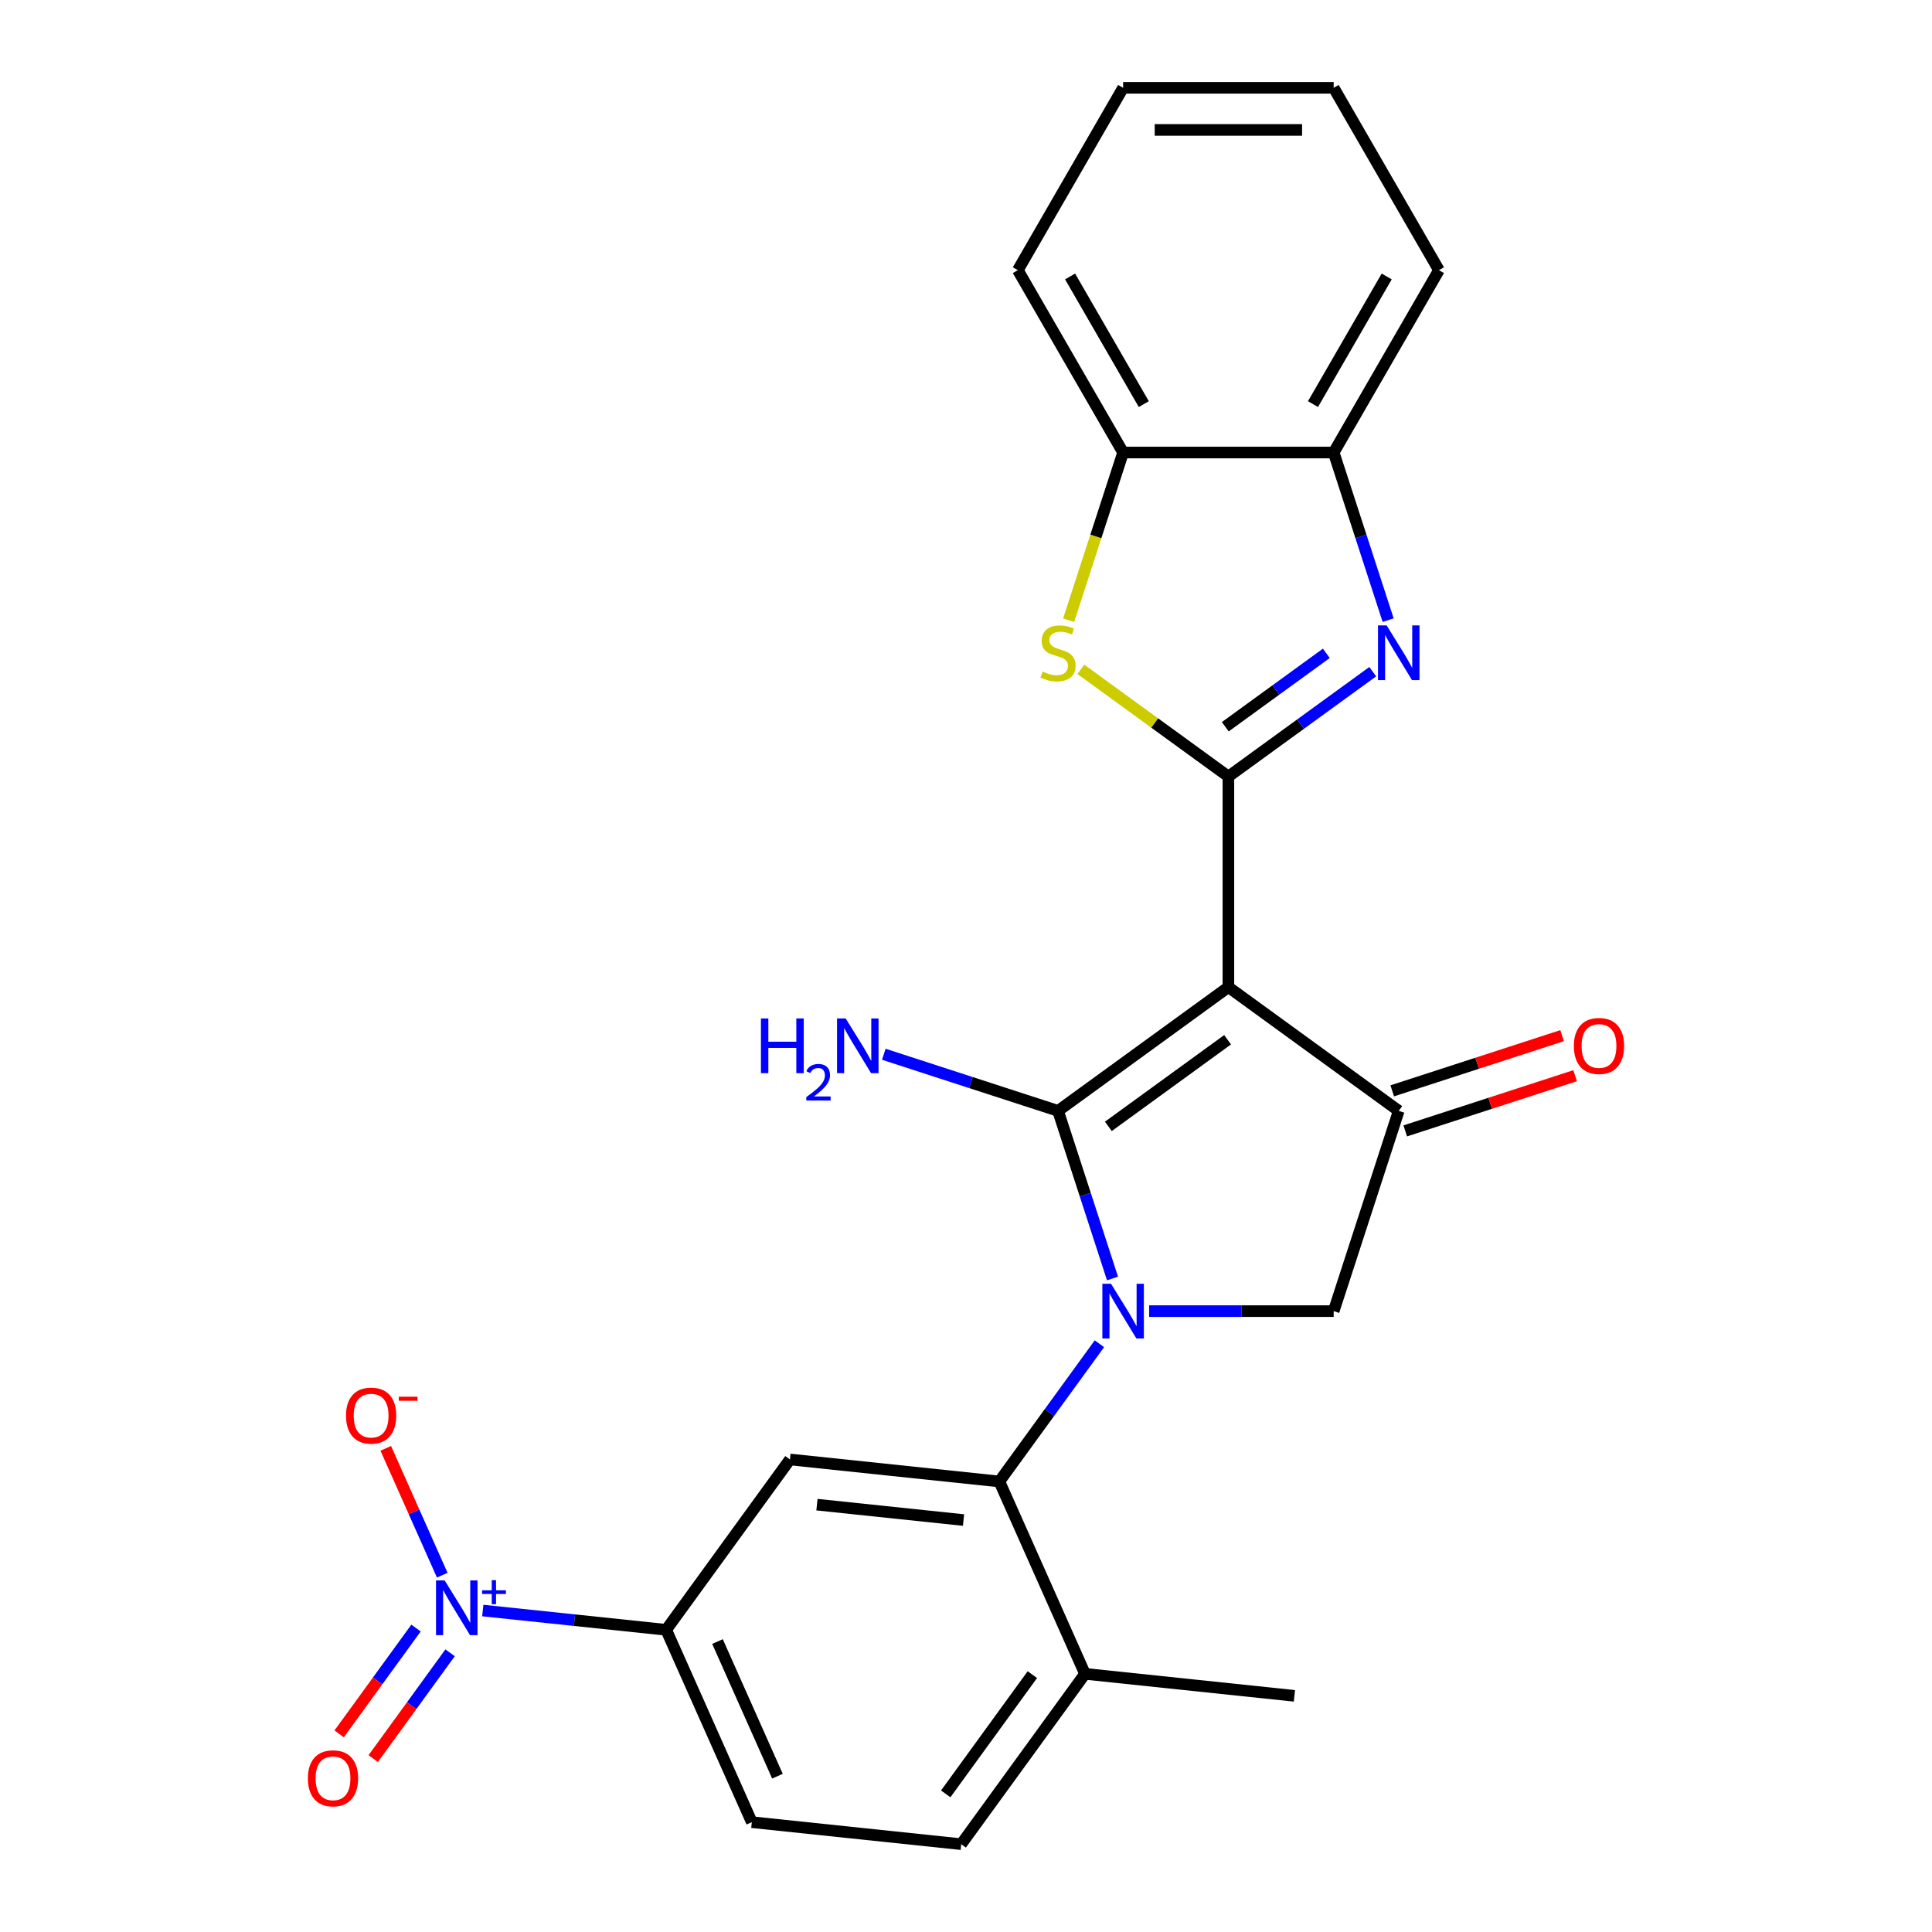 <?xml version='1.0' encoding='iso-8859-1'?>
<svg version='1.1' baseProfile='full'
              xmlns='http://www.w3.org/2000/svg'
                      xmlns:rdkit='http://www.rdkit.org/xml'
                      xmlns:xlink='http://www.w3.org/1999/xlink'
                  xml:space='preserve'
width='1000px' height='1000px' viewBox='0 0 1000 1000'>
<!-- END OF HEADER -->
<rect style='opacity:1.0;fill:#FFFFFF;stroke:none' width='1000' height='1000' x='0' y='0'> </rect>
<path class='bond-0' d='M 547.643,574.985 L 561.739,618.369' style='fill:none;fill-rule:evenodd;stroke:#000000;stroke-width:6px;stroke-linecap:butt;stroke-linejoin:miter;stroke-opacity:1' />
<path class='bond-0' d='M 561.739,618.369 L 575.836,661.753' style='fill:none;fill-rule:evenodd;stroke:#0000FF;stroke-width:6px;stroke-linecap:butt;stroke-linejoin:miter;stroke-opacity:1' />
<path class='bond-1' d='M 547.643,574.985 L 635.815,510.924' style='fill:none;fill-rule:evenodd;stroke:#000000;stroke-width:6px;stroke-linecap:butt;stroke-linejoin:miter;stroke-opacity:1' />
<path class='bond-1' d='M 573.681,583.01 L 635.401,538.168' style='fill:none;fill-rule:evenodd;stroke:#000000;stroke-width:6px;stroke-linecap:butt;stroke-linejoin:miter;stroke-opacity:1' />
<path class='bond-16' d='M 547.643,574.985 L 502.549,560.333' style='fill:none;fill-rule:evenodd;stroke:#000000;stroke-width:6px;stroke-linecap:butt;stroke-linejoin:miter;stroke-opacity:1' />
<path class='bond-16' d='M 502.549,560.333 L 457.455,545.681' style='fill:none;fill-rule:evenodd;stroke:#0000FF;stroke-width:6px;stroke-linecap:butt;stroke-linejoin:miter;stroke-opacity:1' />
<path class='bond-5' d='M 569.054,695.522 L 543.158,731.166' style='fill:none;fill-rule:evenodd;stroke:#0000FF;stroke-width:6px;stroke-linecap:butt;stroke-linejoin:miter;stroke-opacity:1' />
<path class='bond-5' d='M 543.158,731.166 L 517.261,766.809' style='fill:none;fill-rule:evenodd;stroke:#000000;stroke-width:6px;stroke-linecap:butt;stroke-linejoin:miter;stroke-opacity:1' />
<path class='bond-8' d='M 594.786,678.637 L 642.547,678.637' style='fill:none;fill-rule:evenodd;stroke:#0000FF;stroke-width:6px;stroke-linecap:butt;stroke-linejoin:miter;stroke-opacity:1' />
<path class='bond-8' d='M 642.547,678.637 L 690.308,678.637' style='fill:none;fill-rule:evenodd;stroke:#000000;stroke-width:6px;stroke-linecap:butt;stroke-linejoin:miter;stroke-opacity:1' />
<path class='bond-2' d='M 635.815,510.924 L 635.815,401.938' style='fill:none;fill-rule:evenodd;stroke:#000000;stroke-width:6px;stroke-linecap:butt;stroke-linejoin:miter;stroke-opacity:1' />
<path class='bond-4' d='M 635.815,510.924 L 723.987,574.985' style='fill:none;fill-rule:evenodd;stroke:#000000;stroke-width:6px;stroke-linecap:butt;stroke-linejoin:miter;stroke-opacity:1' />
<path class='bond-3' d='M 635.815,401.938 L 673.169,374.799' style='fill:none;fill-rule:evenodd;stroke:#000000;stroke-width:6px;stroke-linecap:butt;stroke-linejoin:miter;stroke-opacity:1' />
<path class='bond-3' d='M 673.169,374.799 L 710.522,347.66' style='fill:none;fill-rule:evenodd;stroke:#0000FF;stroke-width:6px;stroke-linecap:butt;stroke-linejoin:miter;stroke-opacity:1' />
<path class='bond-3' d='M 634.209,376.162 L 660.357,357.164' style='fill:none;fill-rule:evenodd;stroke:#000000;stroke-width:6px;stroke-linecap:butt;stroke-linejoin:miter;stroke-opacity:1' />
<path class='bond-3' d='M 660.357,357.164 L 686.504,338.167' style='fill:none;fill-rule:evenodd;stroke:#0000FF;stroke-width:6px;stroke-linecap:butt;stroke-linejoin:miter;stroke-opacity:1' />
<path class='bond-7' d='M 635.815,401.938 L 597.631,374.196' style='fill:none;fill-rule:evenodd;stroke:#000000;stroke-width:6px;stroke-linecap:butt;stroke-linejoin:miter;stroke-opacity:1' />
<path class='bond-7' d='M 597.631,374.196 L 559.448,346.454' style='fill:none;fill-rule:evenodd;stroke:#CCCC00;stroke-width:6px;stroke-linecap:butt;stroke-linejoin:miter;stroke-opacity:1' />
<path class='bond-11' d='M 718.501,320.992 L 704.405,277.609' style='fill:none;fill-rule:evenodd;stroke:#0000FF;stroke-width:6px;stroke-linecap:butt;stroke-linejoin:miter;stroke-opacity:1' />
<path class='bond-11' d='M 704.405,277.609 L 690.308,234.225' style='fill:none;fill-rule:evenodd;stroke:#000000;stroke-width:6px;stroke-linecap:butt;stroke-linejoin:miter;stroke-opacity:1' />
<path class='bond-17' d='M 727.355,585.35 L 771.319,571.066' style='fill:none;fill-rule:evenodd;stroke:#000000;stroke-width:6px;stroke-linecap:butt;stroke-linejoin:miter;stroke-opacity:1' />
<path class='bond-17' d='M 771.319,571.066 L 815.283,556.781' style='fill:none;fill-rule:evenodd;stroke:#FF0000;stroke-width:6px;stroke-linecap:butt;stroke-linejoin:miter;stroke-opacity:1' />
<path class='bond-17' d='M 720.619,564.62 L 764.583,550.335' style='fill:none;fill-rule:evenodd;stroke:#000000;stroke-width:6px;stroke-linecap:butt;stroke-linejoin:miter;stroke-opacity:1' />
<path class='bond-17' d='M 764.583,550.335 L 808.547,536.05' style='fill:none;fill-rule:evenodd;stroke:#FF0000;stroke-width:6px;stroke-linecap:butt;stroke-linejoin:miter;stroke-opacity:1' />
<path class='bond-25' d='M 723.987,574.985 L 690.308,678.637' style='fill:none;fill-rule:evenodd;stroke:#000000;stroke-width:6px;stroke-linecap:butt;stroke-linejoin:miter;stroke-opacity:1' />
<path class='bond-9' d='M 517.261,766.809 L 408.872,755.417' style='fill:none;fill-rule:evenodd;stroke:#000000;stroke-width:6px;stroke-linecap:butt;stroke-linejoin:miter;stroke-opacity:1' />
<path class='bond-9' d='M 498.724,786.778 L 422.852,778.804' style='fill:none;fill-rule:evenodd;stroke:#000000;stroke-width:6px;stroke-linecap:butt;stroke-linejoin:miter;stroke-opacity:1' />
<path class='bond-15' d='M 517.261,766.809 L 561.59,866.373' style='fill:none;fill-rule:evenodd;stroke:#000000;stroke-width:6px;stroke-linecap:butt;stroke-linejoin:miter;stroke-opacity:1' />
<path class='bond-6' d='M 249.886,833.612 L 297.348,838.601' style='fill:none;fill-rule:evenodd;stroke:#0000FF;stroke-width:6px;stroke-linecap:butt;stroke-linejoin:miter;stroke-opacity:1' />
<path class='bond-6' d='M 297.348,838.601 L 344.811,843.589' style='fill:none;fill-rule:evenodd;stroke:#000000;stroke-width:6px;stroke-linecap:butt;stroke-linejoin:miter;stroke-opacity:1' />
<path class='bond-13' d='M 228.904,815.312 L 214.288,782.484' style='fill:none;fill-rule:evenodd;stroke:#0000FF;stroke-width:6px;stroke-linecap:butt;stroke-linejoin:miter;stroke-opacity:1' />
<path class='bond-13' d='M 214.288,782.484 L 199.672,749.655' style='fill:none;fill-rule:evenodd;stroke:#FF0000;stroke-width:6px;stroke-linecap:butt;stroke-linejoin:miter;stroke-opacity:1' />
<path class='bond-14' d='M 215.337,842.676 L 195.442,870.058' style='fill:none;fill-rule:evenodd;stroke:#0000FF;stroke-width:6px;stroke-linecap:butt;stroke-linejoin:miter;stroke-opacity:1' />
<path class='bond-14' d='M 195.442,870.058 L 175.548,897.44' style='fill:none;fill-rule:evenodd;stroke:#FF0000;stroke-width:6px;stroke-linecap:butt;stroke-linejoin:miter;stroke-opacity:1' />
<path class='bond-14' d='M 232.971,855.488 L 213.077,882.87' style='fill:none;fill-rule:evenodd;stroke:#0000FF;stroke-width:6px;stroke-linecap:butt;stroke-linejoin:miter;stroke-opacity:1' />
<path class='bond-14' d='M 213.077,882.87 L 193.182,910.252' style='fill:none;fill-rule:evenodd;stroke:#FF0000;stroke-width:6px;stroke-linecap:butt;stroke-linejoin:miter;stroke-opacity:1' />
<path class='bond-12' d='M 553.116,321.032 L 567.219,277.629' style='fill:none;fill-rule:evenodd;stroke:#CCCC00;stroke-width:6px;stroke-linecap:butt;stroke-linejoin:miter;stroke-opacity:1' />
<path class='bond-12' d='M 567.219,277.629 L 581.322,234.225' style='fill:none;fill-rule:evenodd;stroke:#000000;stroke-width:6px;stroke-linecap:butt;stroke-linejoin:miter;stroke-opacity:1' />
<path class='bond-10' d='M 408.872,755.417 L 344.811,843.589' style='fill:none;fill-rule:evenodd;stroke:#000000;stroke-width:6px;stroke-linecap:butt;stroke-linejoin:miter;stroke-opacity:1' />
<path class='bond-27' d='M 344.811,843.589 L 389.14,943.153' style='fill:none;fill-rule:evenodd;stroke:#000000;stroke-width:6px;stroke-linecap:butt;stroke-linejoin:miter;stroke-opacity:1' />
<path class='bond-27' d='M 371.373,849.658 L 402.403,919.353' style='fill:none;fill-rule:evenodd;stroke:#000000;stroke-width:6px;stroke-linecap:butt;stroke-linejoin:miter;stroke-opacity:1' />
<path class='bond-20' d='M 690.308,234.225 L 744.802,139.84' style='fill:none;fill-rule:evenodd;stroke:#000000;stroke-width:6px;stroke-linecap:butt;stroke-linejoin:miter;stroke-opacity:1' />
<path class='bond-20' d='M 679.605,209.168 L 717.751,143.099' style='fill:none;fill-rule:evenodd;stroke:#000000;stroke-width:6px;stroke-linecap:butt;stroke-linejoin:miter;stroke-opacity:1' />
<path class='bond-26' d='M 690.308,234.225 L 581.322,234.225' style='fill:none;fill-rule:evenodd;stroke:#000000;stroke-width:6px;stroke-linecap:butt;stroke-linejoin:miter;stroke-opacity:1' />
<path class='bond-21' d='M 581.322,234.225 L 526.828,139.84' style='fill:none;fill-rule:evenodd;stroke:#000000;stroke-width:6px;stroke-linecap:butt;stroke-linejoin:miter;stroke-opacity:1' />
<path class='bond-21' d='M 592.025,209.168 L 553.879,143.099' style='fill:none;fill-rule:evenodd;stroke:#000000;stroke-width:6px;stroke-linecap:butt;stroke-linejoin:miter;stroke-opacity:1' />
<path class='bond-19' d='M 561.59,866.373 L 497.529,954.545' style='fill:none;fill-rule:evenodd;stroke:#000000;stroke-width:6px;stroke-linecap:butt;stroke-linejoin:miter;stroke-opacity:1' />
<path class='bond-19' d='M 534.346,866.787 L 489.504,928.508' style='fill:none;fill-rule:evenodd;stroke:#000000;stroke-width:6px;stroke-linecap:butt;stroke-linejoin:miter;stroke-opacity:1' />
<path class='bond-22' d='M 561.59,866.373 L 669.979,877.766' style='fill:none;fill-rule:evenodd;stroke:#000000;stroke-width:6px;stroke-linecap:butt;stroke-linejoin:miter;stroke-opacity:1' />
<path class='bond-18' d='M 389.14,943.153 L 497.529,954.545' style='fill:none;fill-rule:evenodd;stroke:#000000;stroke-width:6px;stroke-linecap:butt;stroke-linejoin:miter;stroke-opacity:1' />
<path class='bond-24' d='M 744.802,139.84 L 690.308,45.455' style='fill:none;fill-rule:evenodd;stroke:#000000;stroke-width:6px;stroke-linecap:butt;stroke-linejoin:miter;stroke-opacity:1' />
<path class='bond-23' d='M 526.828,139.84 L 581.322,45.455' style='fill:none;fill-rule:evenodd;stroke:#000000;stroke-width:6px;stroke-linecap:butt;stroke-linejoin:miter;stroke-opacity:1' />
<path class='bond-28' d='M 581.322,45.455 L 690.308,45.455' style='fill:none;fill-rule:evenodd;stroke:#000000;stroke-width:6px;stroke-linecap:butt;stroke-linejoin:miter;stroke-opacity:1' />
<path class='bond-28' d='M 597.67,67.252 L 673.96,67.252' style='fill:none;fill-rule:evenodd;stroke:#000000;stroke-width:6px;stroke-linecap:butt;stroke-linejoin:miter;stroke-opacity:1' />
<path  class='atom-1' d='M 575.062 664.477
L 584.342 679.477
Q 585.262 680.957, 586.742 683.637
Q 588.222 686.317, 588.302 686.477
L 588.302 664.477
L 592.062 664.477
L 592.062 692.797
L 588.182 692.797
L 578.222 676.397
Q 577.062 674.477, 575.822 672.277
Q 574.622 670.077, 574.262 669.397
L 574.262 692.797
L 570.582 692.797
L 570.582 664.477
L 575.062 664.477
' fill='#0000FF'/>
<path  class='atom-4' d='M 717.727 323.717
L 727.007 338.717
Q 727.927 340.197, 729.407 342.877
Q 730.887 345.557, 730.967 345.717
L 730.967 323.717
L 734.727 323.717
L 734.727 352.037
L 730.847 352.037
L 720.887 335.637
Q 719.727 333.717, 718.487 331.517
Q 717.287 329.317, 716.927 328.637
L 716.927 352.037
L 713.247 352.037
L 713.247 323.717
L 717.727 323.717
' fill='#0000FF'/>
<path  class='atom-7' d='M 230.161 818.037
L 239.441 833.037
Q 240.361 834.517, 241.841 837.197
Q 243.321 839.877, 243.401 840.037
L 243.401 818.037
L 247.161 818.037
L 247.161 846.357
L 243.281 846.357
L 233.321 829.957
Q 232.161 828.037, 230.921 825.837
Q 229.721 823.637, 229.361 822.957
L 229.361 846.357
L 225.681 846.357
L 225.681 818.037
L 230.161 818.037
' fill='#0000FF'/>
<path  class='atom-7' d='M 249.537 823.142
L 254.527 823.142
L 254.527 817.888
L 256.745 817.888
L 256.745 823.142
L 261.866 823.142
L 261.866 825.043
L 256.745 825.043
L 256.745 830.323
L 254.527 830.323
L 254.527 825.043
L 249.537 825.043
L 249.537 823.142
' fill='#0000FF'/>
<path  class='atom-8' d='M 539.643 347.597
Q 539.963 347.717, 541.283 348.277
Q 542.603 348.837, 544.043 349.197
Q 545.523 349.517, 546.963 349.517
Q 549.643 349.517, 551.203 348.237
Q 552.763 346.917, 552.763 344.637
Q 552.763 343.077, 551.963 342.117
Q 551.203 341.157, 550.003 340.637
Q 548.803 340.117, 546.803 339.517
Q 544.283 338.757, 542.763 338.037
Q 541.283 337.317, 540.203 335.797
Q 539.163 334.277, 539.163 331.717
Q 539.163 328.157, 541.563 325.957
Q 544.003 323.757, 548.803 323.757
Q 552.083 323.757, 555.803 325.317
L 554.883 328.397
Q 551.483 326.997, 548.923 326.997
Q 546.163 326.997, 544.643 328.157
Q 543.123 329.277, 543.163 331.237
Q 543.163 332.757, 543.923 333.677
Q 544.723 334.597, 545.843 335.117
Q 547.003 335.637, 548.923 336.237
Q 551.483 337.037, 553.003 337.837
Q 554.523 338.637, 555.603 340.277
Q 556.723 341.877, 556.723 344.637
Q 556.723 348.557, 554.083 350.677
Q 551.483 352.757, 547.123 352.757
Q 544.603 352.757, 542.683 352.197
Q 540.803 351.677, 538.563 350.757
L 539.643 347.597
' fill='#CCCC00'/>
<path  class='atom-14' d='M 179.093 732.713
Q 179.093 725.913, 182.453 722.113
Q 185.813 718.313, 192.093 718.313
Q 198.373 718.313, 201.733 722.113
Q 205.093 725.913, 205.093 732.713
Q 205.093 739.593, 201.693 743.513
Q 198.293 747.393, 192.093 747.393
Q 185.853 747.393, 182.453 743.513
Q 179.093 739.633, 179.093 732.713
M 192.093 744.193
Q 196.413 744.193, 198.733 741.313
Q 201.093 738.393, 201.093 732.713
Q 201.093 727.153, 198.733 724.353
Q 196.413 721.513, 192.093 721.513
Q 187.773 721.513, 185.413 724.313
Q 183.093 727.113, 183.093 732.713
Q 183.093 738.433, 185.413 741.313
Q 187.773 744.193, 192.093 744.193
' fill='#FF0000'/>
<path  class='atom-14' d='M 206.413 722.935
L 216.101 722.935
L 216.101 725.047
L 206.413 725.047
L 206.413 722.935
' fill='#FF0000'/>
<path  class='atom-15' d='M 159.361 920.449
Q 159.361 913.649, 162.721 909.849
Q 166.081 906.049, 172.361 906.049
Q 178.641 906.049, 182.001 909.849
Q 185.361 913.649, 185.361 920.449
Q 185.361 927.329, 181.961 931.249
Q 178.561 935.129, 172.361 935.129
Q 166.121 935.129, 162.721 931.249
Q 159.361 927.369, 159.361 920.449
M 172.361 931.929
Q 176.681 931.929, 179.001 929.049
Q 181.361 926.129, 181.361 920.449
Q 181.361 914.889, 179.001 912.089
Q 176.681 909.249, 172.361 909.249
Q 168.041 909.249, 165.681 912.049
Q 163.361 914.849, 163.361 920.449
Q 163.361 926.169, 165.681 929.049
Q 168.041 931.929, 172.361 931.929
' fill='#FF0000'/>
<path  class='atom-17' d='M 393.858 527.146
L 397.698 527.146
L 397.698 539.186
L 412.178 539.186
L 412.178 527.146
L 416.018 527.146
L 416.018 555.466
L 412.178 555.466
L 412.178 542.386
L 397.698 542.386
L 397.698 555.466
L 393.858 555.466
L 393.858 527.146
' fill='#0000FF'/>
<path  class='atom-17' d='M 417.391 554.473
Q 418.077 552.704, 419.714 551.727
Q 421.351 550.724, 423.621 550.724
Q 426.446 550.724, 428.03 552.255
Q 429.614 553.786, 429.614 556.506
Q 429.614 559.278, 427.555 561.865
Q 425.522 564.452, 421.298 567.514
L 429.931 567.514
L 429.931 569.626
L 417.338 569.626
L 417.338 567.858
Q 420.823 565.376, 422.882 563.528
Q 424.967 561.68, 425.971 560.017
Q 426.974 558.354, 426.974 556.638
Q 426.974 554.842, 426.076 553.839
Q 425.179 552.836, 423.621 552.836
Q 422.116 552.836, 421.113 553.443
Q 420.11 554.05, 419.397 555.397
L 417.391 554.473
' fill='#0000FF'/>
<path  class='atom-17' d='M 437.731 527.146
L 447.011 542.146
Q 447.931 543.626, 449.411 546.306
Q 450.891 548.986, 450.971 549.146
L 450.971 527.146
L 454.731 527.146
L 454.731 555.466
L 450.851 555.466
L 440.891 539.066
Q 439.731 537.146, 438.491 534.946
Q 437.291 532.746, 436.931 532.066
L 436.931 555.466
L 433.251 555.466
L 433.251 527.146
L 437.731 527.146
' fill='#0000FF'/>
<path  class='atom-18' d='M 814.639 541.386
Q 814.639 534.586, 817.999 530.786
Q 821.359 526.986, 827.639 526.986
Q 833.919 526.986, 837.279 530.786
Q 840.639 534.586, 840.639 541.386
Q 840.639 548.266, 837.239 552.186
Q 833.839 556.066, 827.639 556.066
Q 821.399 556.066, 817.999 552.186
Q 814.639 548.306, 814.639 541.386
M 827.639 552.866
Q 831.959 552.866, 834.279 549.986
Q 836.639 547.066, 836.639 541.386
Q 836.639 535.826, 834.279 533.026
Q 831.959 530.186, 827.639 530.186
Q 823.319 530.186, 820.959 532.986
Q 818.639 535.786, 818.639 541.386
Q 818.639 547.106, 820.959 549.986
Q 823.319 552.866, 827.639 552.866
' fill='#FF0000'/>
</svg>
